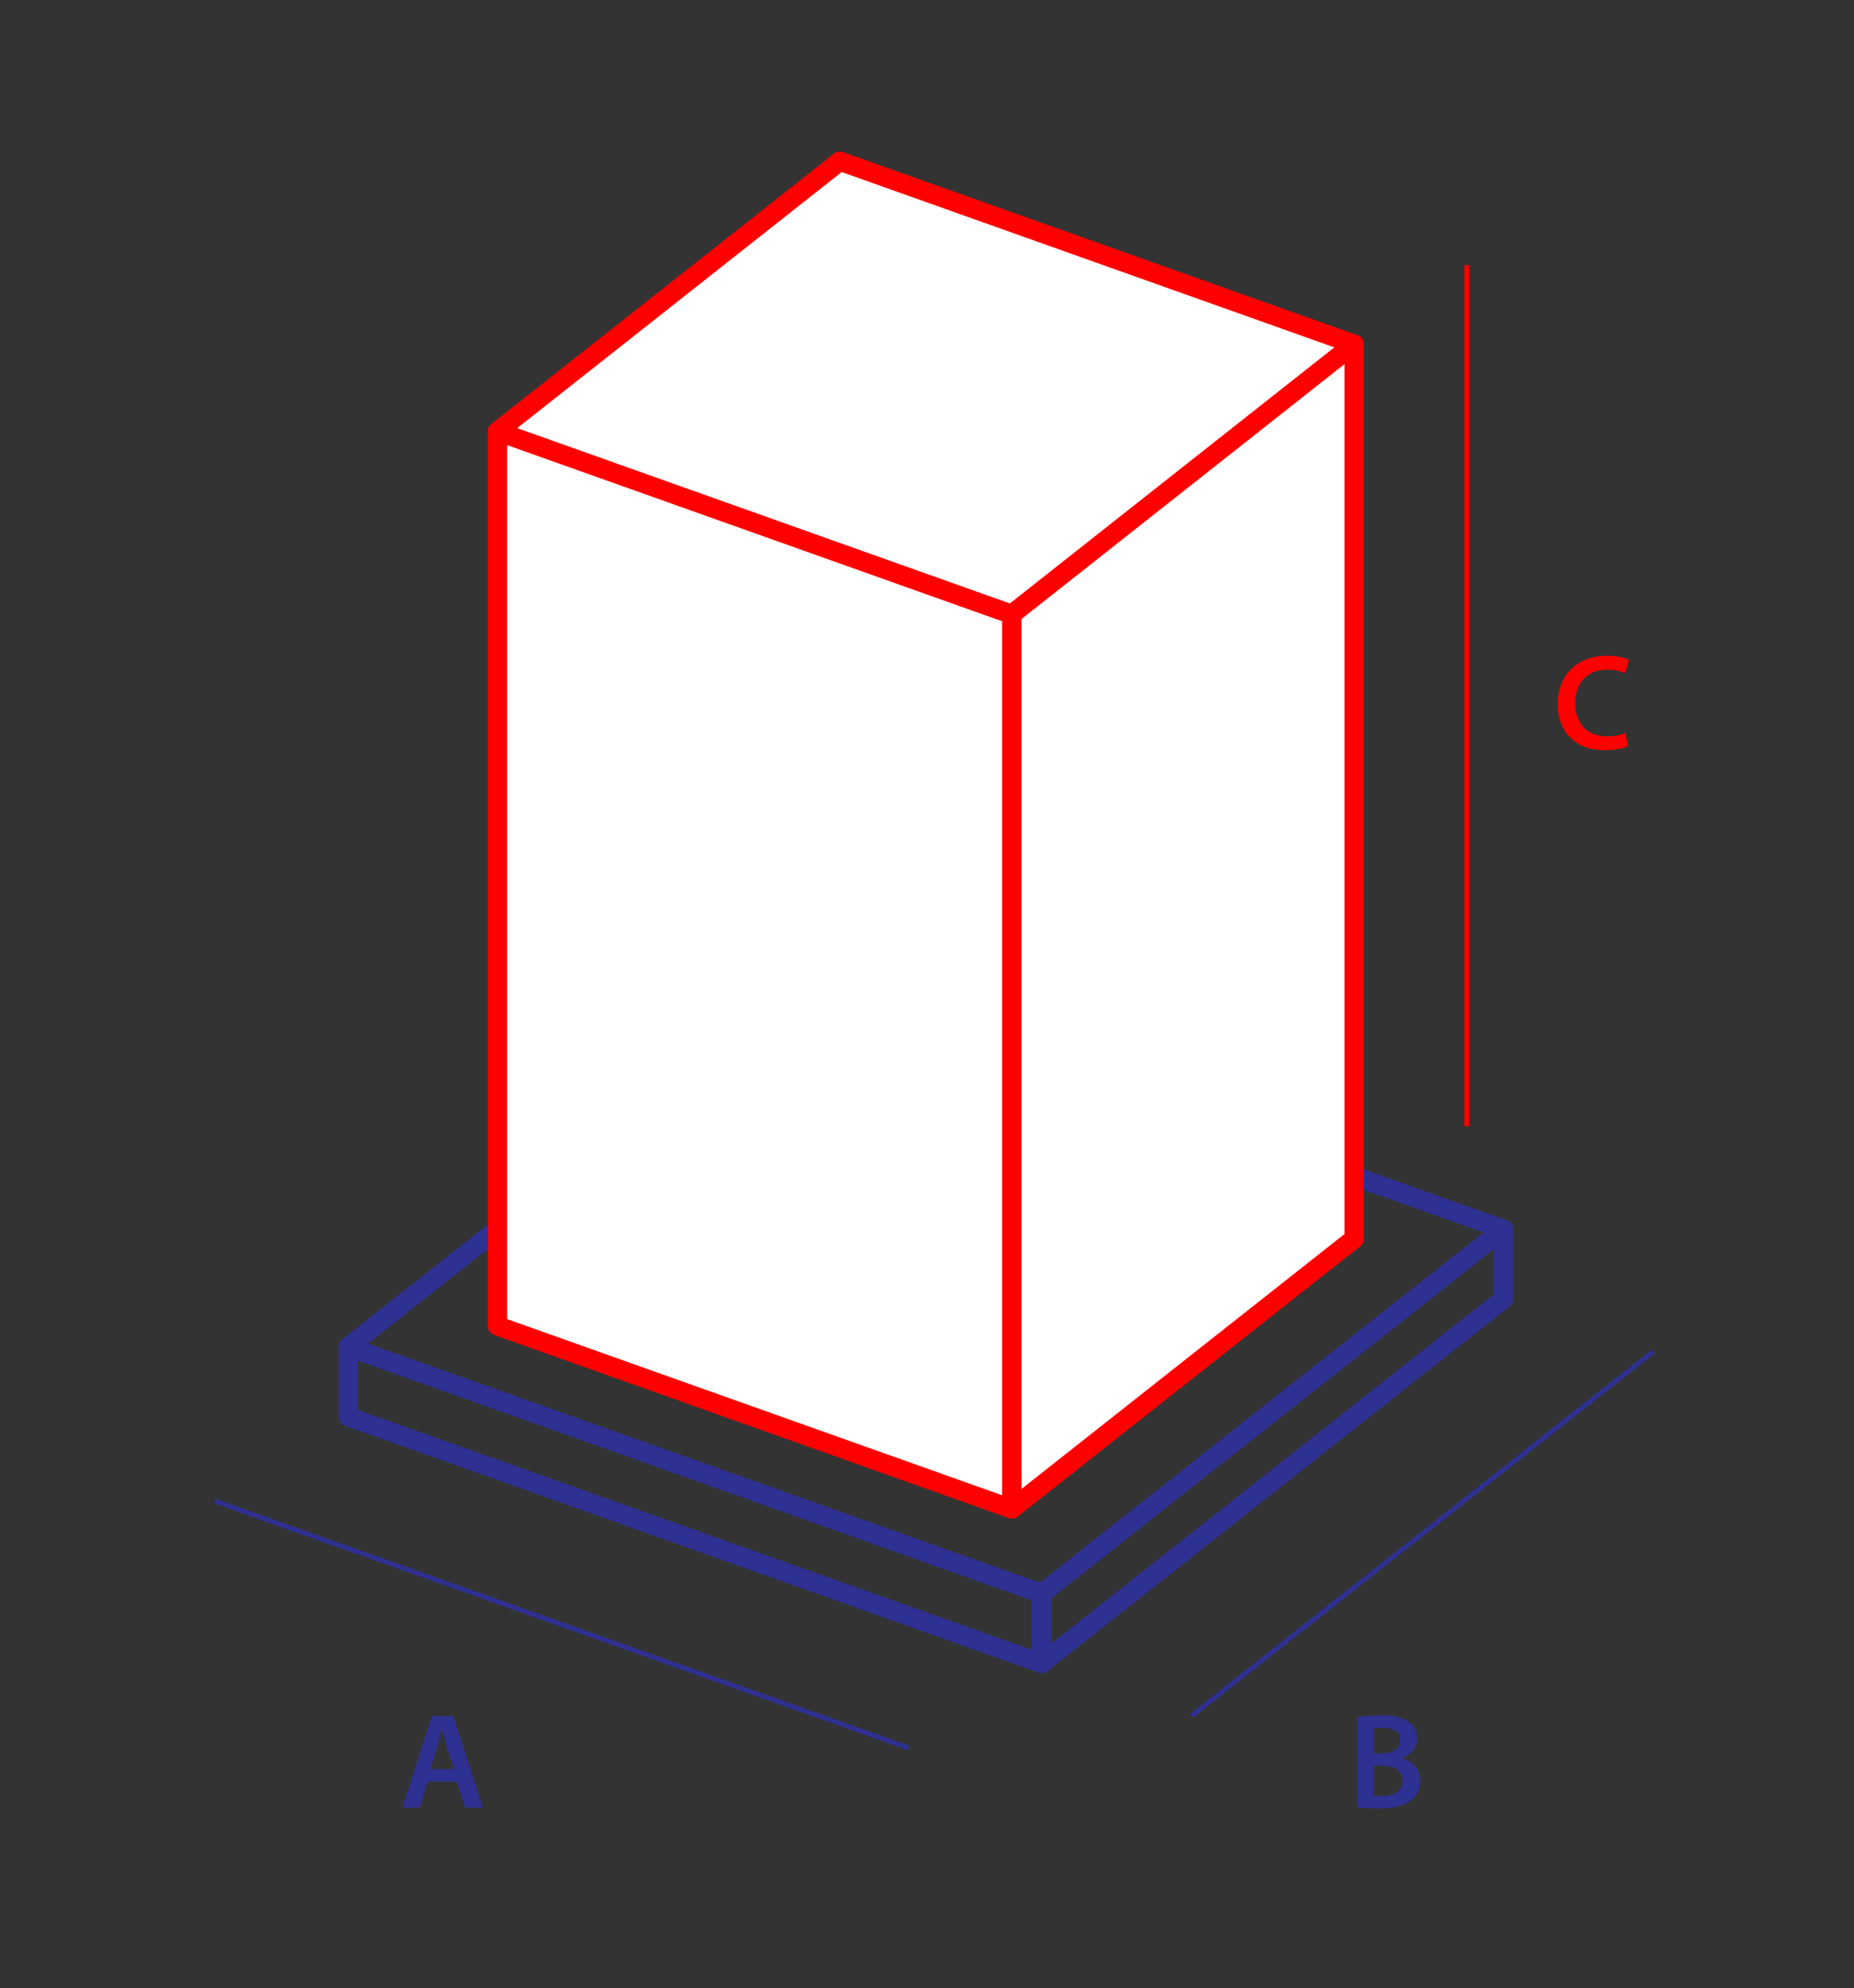 <?xml version="1.0" encoding="UTF-8"?>
<svg id="Layer_1" data-name="Layer 1" xmlns="http://www.w3.org/2000/svg" viewBox="0 0 621 666">
  <rect x="0" y="0" width="621" height="666" fill="#333333" stroke="none"/>
  <defs>
    <style>
      .cls-1, .cls-2, .cls-3 {
        stroke-linejoin: round;
      }

      .cls-1, .cls-3 {
        stroke-width: 6.45px;
      }

      .cls-1, .cls-4 {
        fill: #fff;
        stroke: red;
      }

      .cls-5 {
        fill: red;
      }

      .cls-6 {
        fill: #2e3092;
      }

      .cls-2, .cls-3 {
        fill: none;
        stroke: #2e3092;
      }

      .cls-2, .cls-4 {
        stroke-width: 1.61px;
      }

      .cls-4 {
        stroke-miterlimit: 10;
      }
    </style>
  </defs>
  <g>
    <polyline class="cls-3" points="451.31 393.21 503.54 411.8 348.9 533.84 116.66 451.19 174.81 405.29"/>
    <polygon class="cls-3" points="348.9 557.25 503.54 435.2 503.54 411.8 348.9 533.84 348.9 557.25"/>
    <line class="cls-2" x1="399.08" y1="574.81" x2="553.72" y2="452.76"/>
    <polygon class="cls-3" points="116.66 474.59 348.9 557.25 348.9 533.84 116.66 451.19 116.66 474.59"/>
    <line class="cls-2" x1="72" y1="502.86" x2="304.24" y2="585.52"/>
  </g>
  <polygon class="cls-1" points="338.88 205.84 166.62 144.53 281.32 54 453.58 115.31 338.88 205.84"/>
  <polygon class="cls-1" points="338.88 505.47 453.58 414.94 453.58 115.31 338.88 205.84 338.88 505.47"/>
  <polygon class="cls-1" points="338.88 505.47 453.58 414.94 453.58 115.31 338.88 205.84 338.88 505.47"/>
  <line class="cls-4" x1="491.29" y1="377.23" x2="491.29" y2="88.84"/>
  <polygon class="cls-1" points="166.62 444.16 338.88 505.47 338.88 205.84 166.62 144.53 166.62 444.16"/>
  <path class="cls-6" d="M143.22,596.84l-2.64,8.69h-5.78l9.83-30.68h7.15l9.97,30.68h-6.01l-2.78-8.69h-9.74Zm8.78-4.23l-2.41-7.56c-.59-1.87-1.09-3.96-1.55-5.74h-.09c-.46,1.78-.91,3.91-1.46,5.74l-2.37,7.56h7.87Z"/>
  <path class="cls-6" d="M454.54,575.26c1.78-.36,5.01-.64,8.15-.64,4.14,0,6.69,.5,8.78,1.96,1.91,1.14,3.19,3.14,3.19,5.74,0,2.82-1.78,5.42-5.1,6.65v.09c3.23,.82,6.19,3.37,6.19,7.6,0,2.73-1.18,4.87-2.96,6.33-2.18,1.91-5.78,2.87-11.38,2.87-3.09,0-5.46-.23-6.87-.41v-30.18Zm5.55,12.11h2.87c3.87,0,6.05-1.82,6.05-4.42,0-2.87-2.18-4.19-5.73-4.19-1.64,0-2.6,.09-3.19,.23v8.38Zm0,14.11c.73,.09,1.68,.14,2.96,.14,3.6,0,6.78-1.37,6.78-5.14,0-3.55-3.09-5.01-6.96-5.01h-2.78v10.01Z"/>
  <path class="cls-5" d="M545.34,249.93c-1.32,.68-4.23,1.37-7.92,1.37-9.74,0-15.66-6.1-15.66-15.43,0-10.1,7.01-16.2,16.39-16.2,3.69,0,6.33,.77,7.46,1.37l-1.23,4.46c-1.46-.64-3.46-1.18-6.01-1.18-6.24,0-10.74,3.92-10.74,11.29,0,6.74,3.96,11.06,10.7,11.06,2.28,0,4.64-.46,6.1-1.14l.91,4.42Z"/>
</svg>